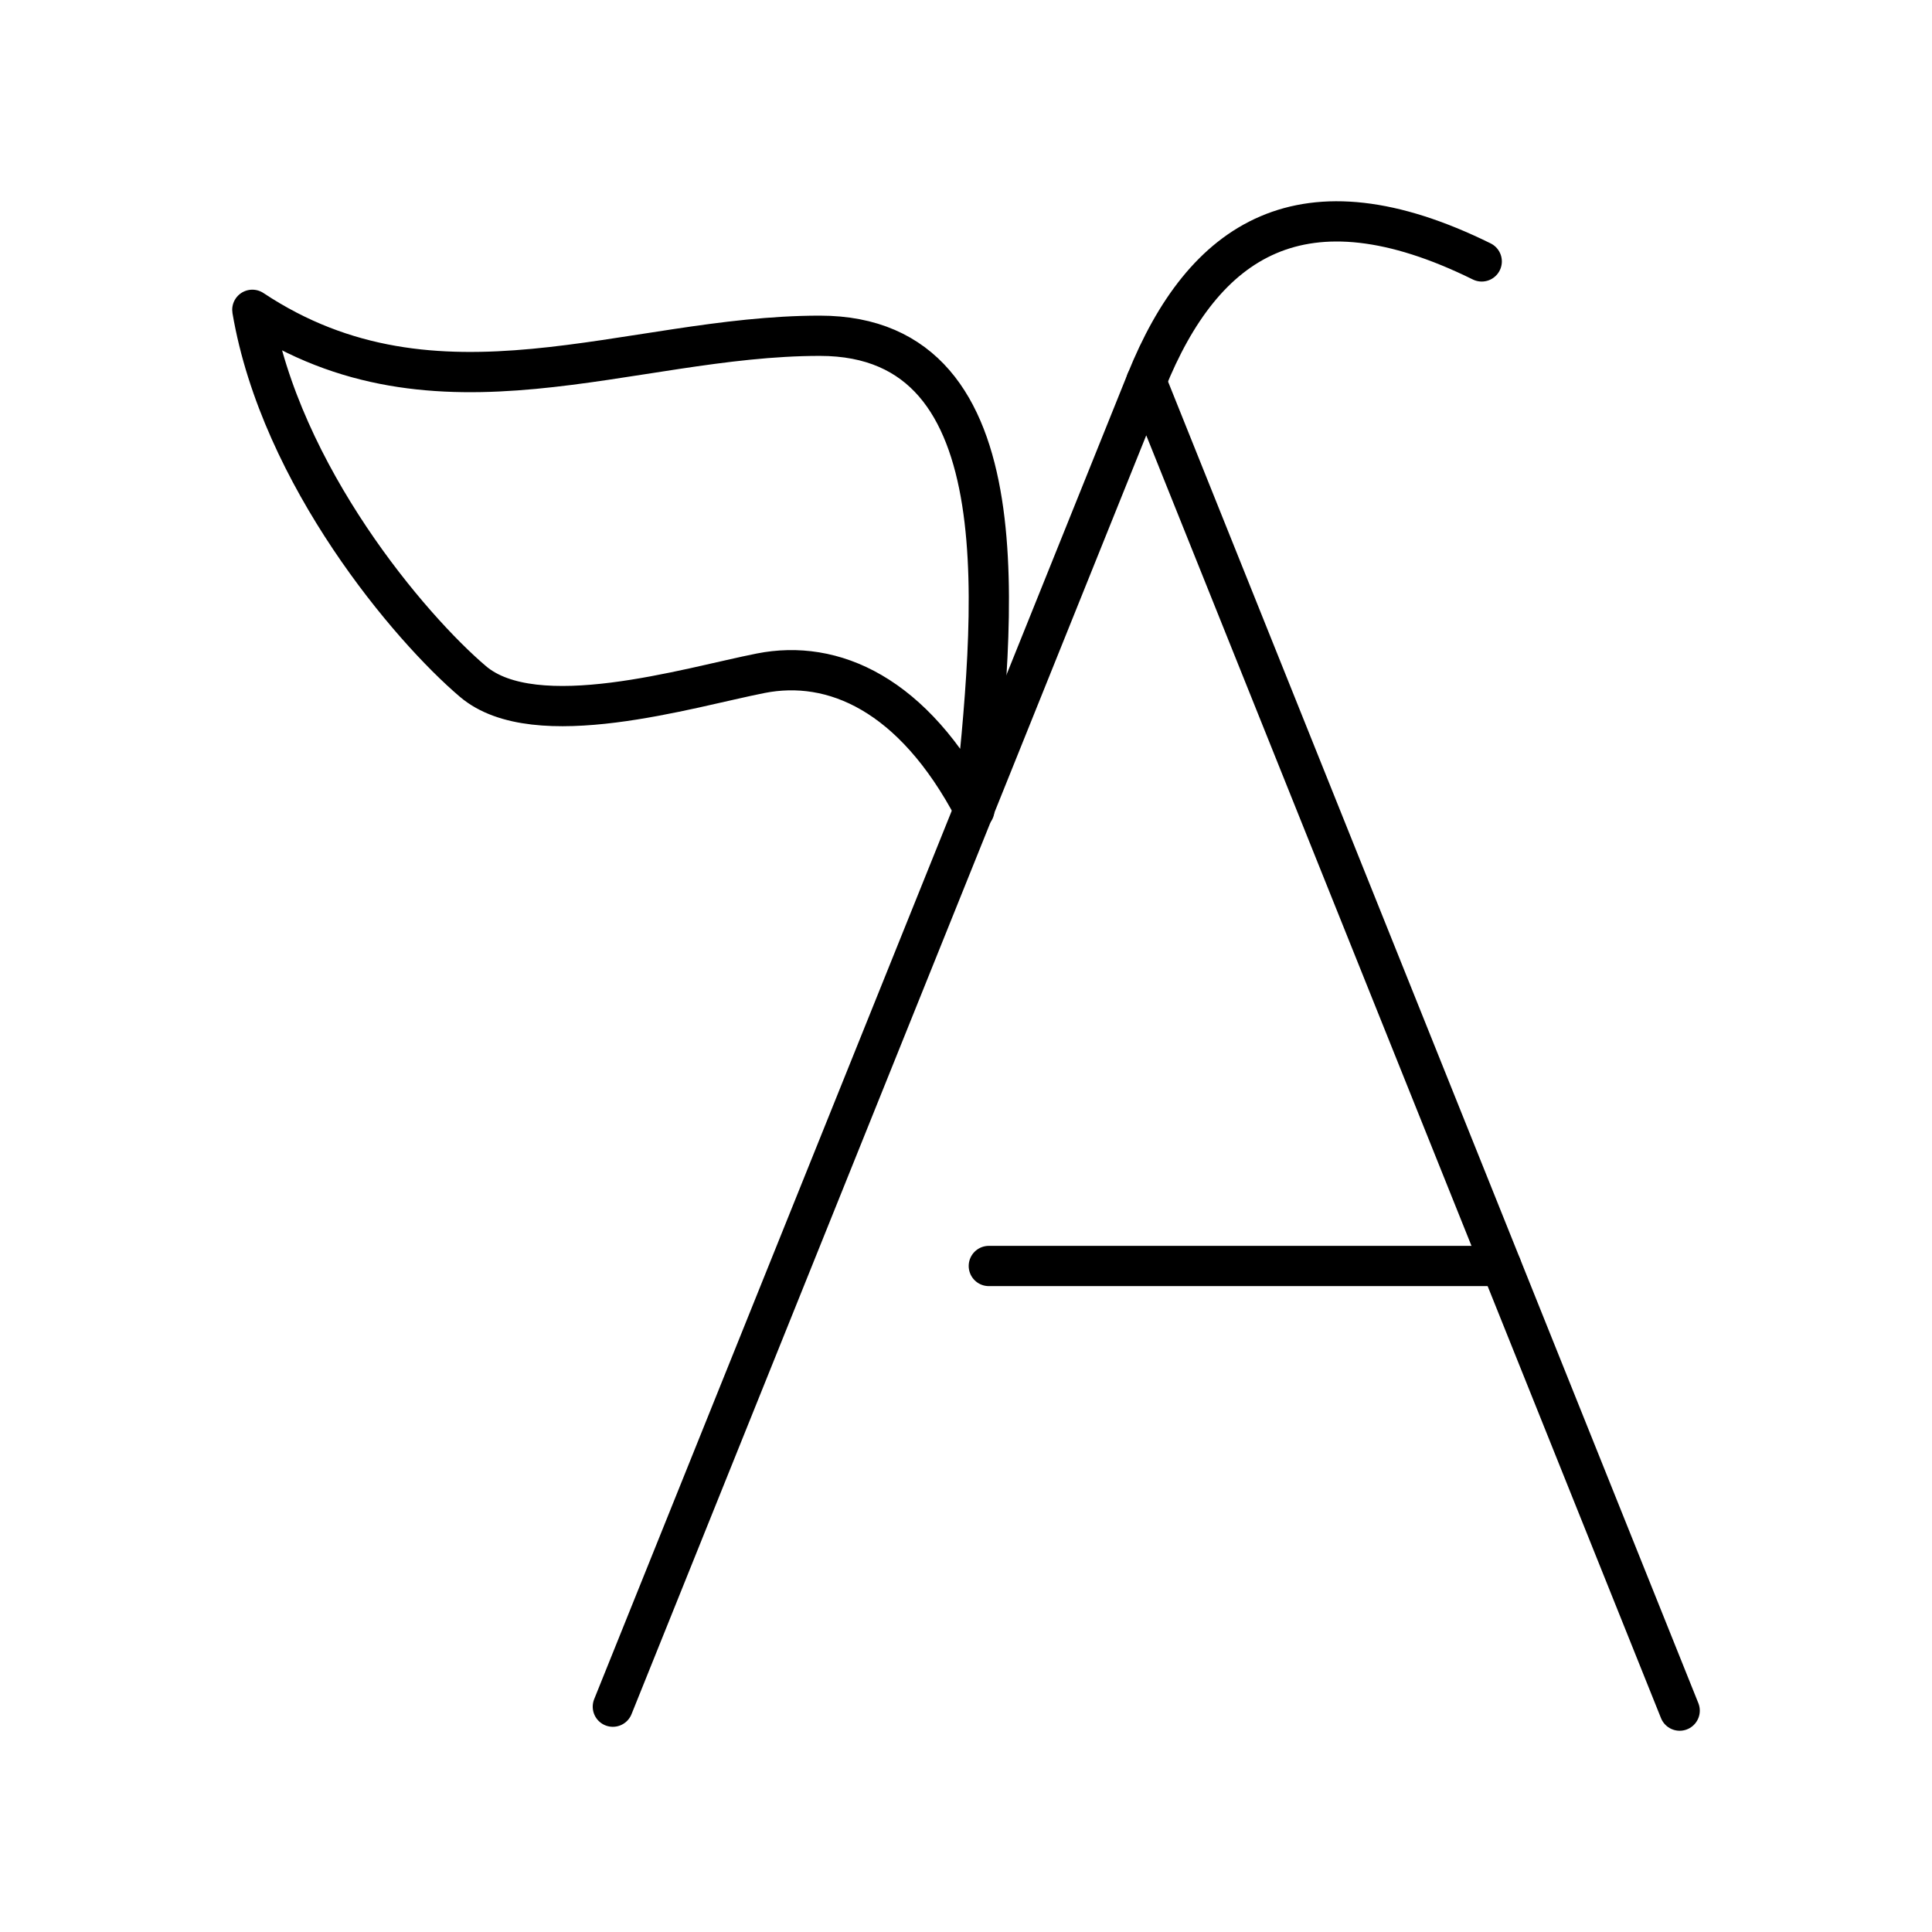 <?xml version="1.0" encoding="UTF-8"?>

<!-- Скачано с сайта svg4.ru / Downloaded from svg4.ru -->
<svg width="800px" height="800px" viewBox="0 0 48 48" id="b" xmlns="http://www.w3.org/2000/svg">

<defs>

<style>.c{fill:none;stroke:#000000;stroke-linecap:round;stroke-linejoin:round;}</style>

</defs>

<g>

<line class="c" x1="37.296" y1="31.453" x2="24.567" y2="31.453"/>

<polyline class="c" points="15.226 42.402 28.479 9.475 41.731 42.5"/>

</g>

<path class="c" d="m28.479,9.475c1.423-3.535,3.878-5.178,8.334-2.98"/>

<path class="c" d="m6.269,7.697c4.602,3.053,9.351.645,14.099.645,5.159,0,4.309,7.093,3.84,11.784-1.524-2.902-3.518-3.752-5.306-3.4-1.788.352-5.599,1.524-7.152.205s-4.778-5.104-5.481-9.233Z"/>

</svg>